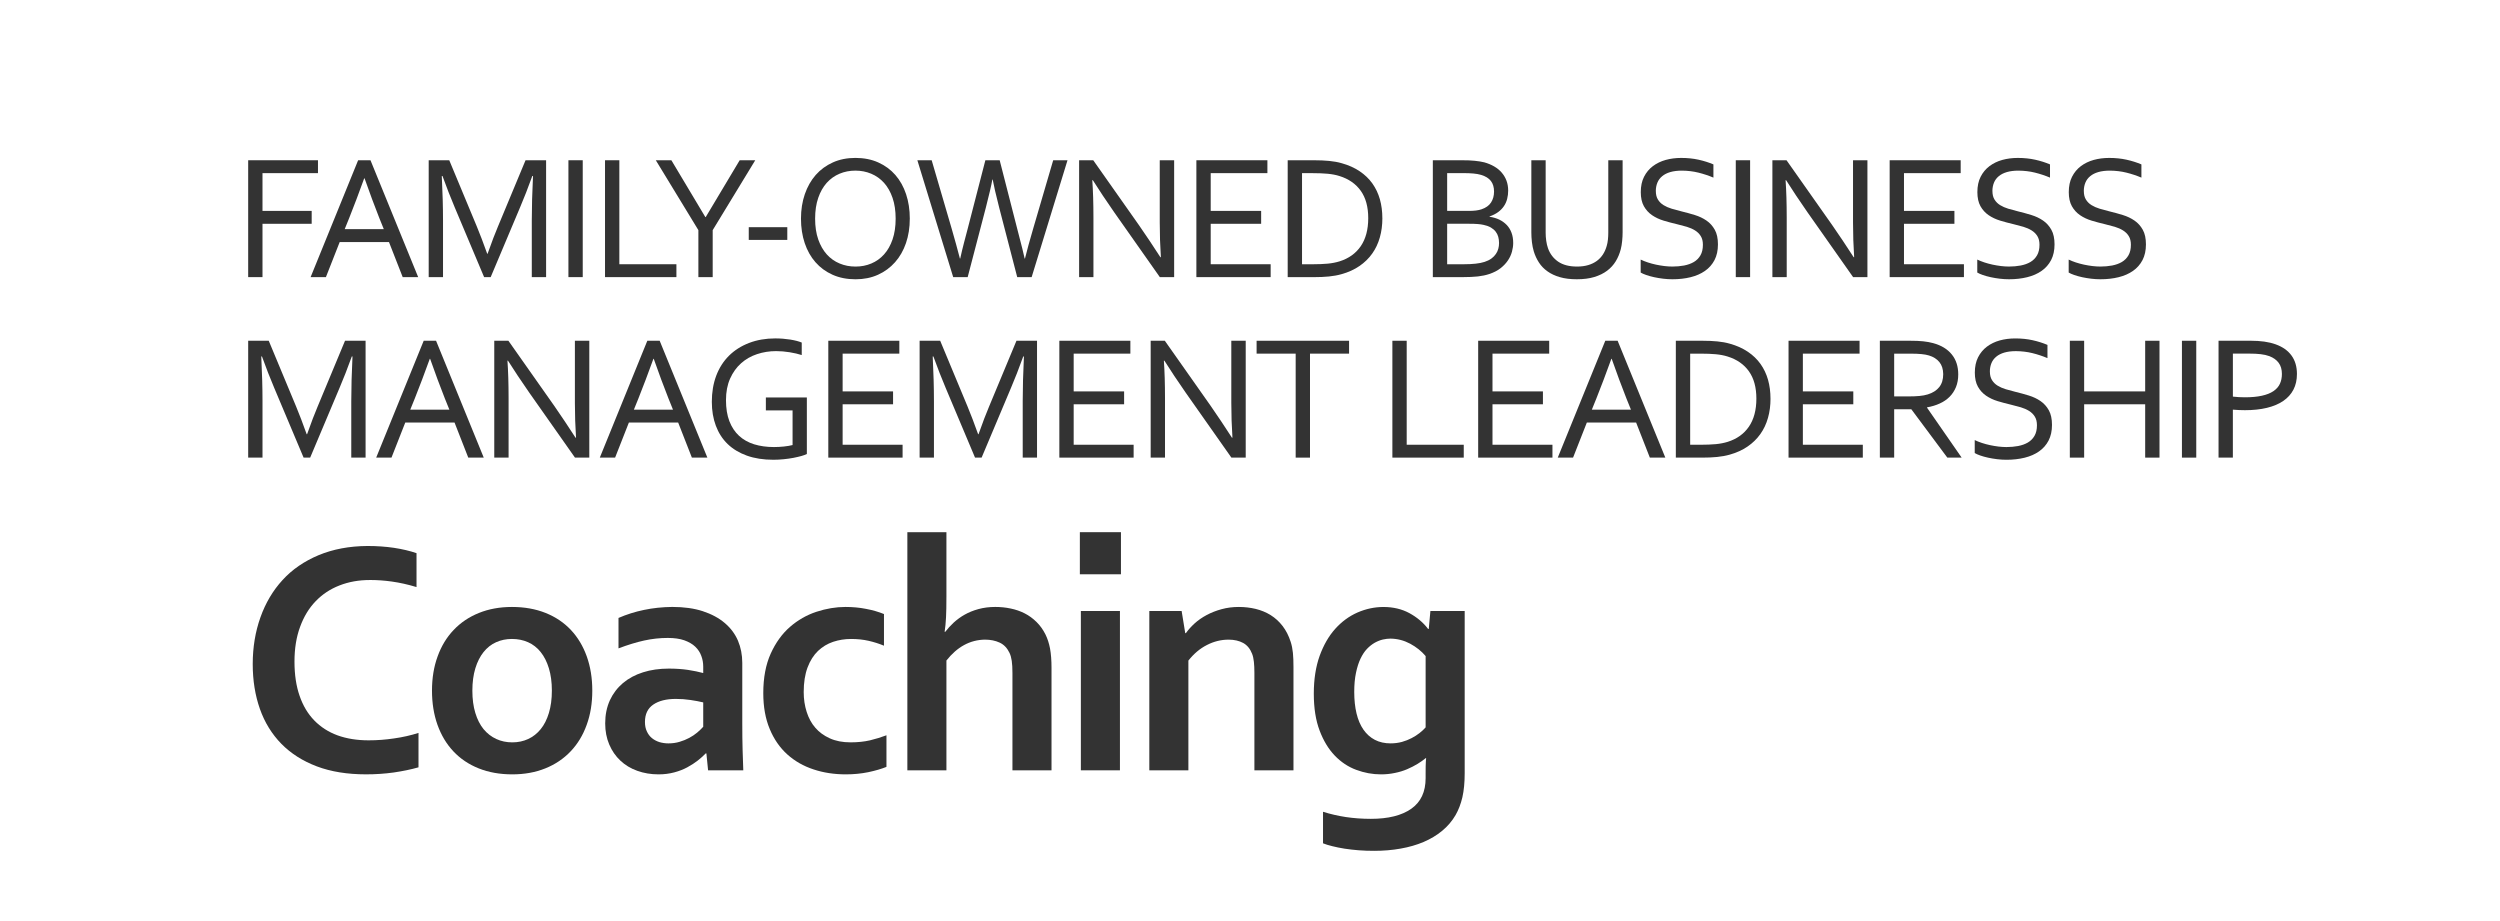 <?xml version="1.0" encoding="UTF-8"?>
<!DOCTYPE svg PUBLIC "-//W3C//DTD SVG 1.1//EN" "http://www.w3.org/Graphics/SVG/1.1/DTD/svg11.dtd">
<!-- Creator: CorelDRAW 2018 (64-Bit) -->
<svg xmlns="http://www.w3.org/2000/svg" xml:space="preserve" width="2.054in" height="0.757in" version="1.1" style="shape-rendering:geometricPrecision; text-rendering:geometricPrecision; image-rendering:optimizeQuality; fill-rule:evenodd; clip-rule:evenodd"
viewBox="0 0 2113.4 778.34"
 xmlns:xlink="http://www.w3.org/1999/xlink">
 <defs>
  <style type="text/css">
   <![CDATA[
    .fil0 {fill:none}
    .fil1 {fill:#333333;fill-rule:nonzero}
   ]]>
  </style>
 </defs>
 <g id="Layer_x0020_1">
  <polygon class="fil0" points="-0,0 2113.4,0 2113.4,778.34 -0,778.34 "/>
  <path class="fil1" d="M312.62 490.05c-9.26,0 -17.84,1.52 -25.67,4.6 -7.83,3.04 -14.52,7.5 -20.12,13.33 -5.65,5.84 -10.01,13.05 -13.14,21.64 -3.18,8.59 -4.75,18.41 -4.75,29.42 0,10.96 1.43,20.6 4.32,28.9 2.85,8.3 6.98,15.23 12.39,20.78 5.36,5.55 11.91,9.78 19.65,12.63 7.73,2.8 16.51,4.22 26.34,4.22 7.07,0 14.24,-0.52 21.54,-1.62 7.36,-1.04 14.19,-2.61 20.6,-4.65l0 29.09c-6.5,1.85 -13.48,3.27 -20.98,4.37 -7.54,1.05 -15.33,1.57 -23.4,1.57 -15.75,0 -29.61,-2.23 -41.57,-6.74 -11.91,-4.51 -21.93,-10.87 -29.99,-19.08 -8.02,-8.21 -14.1,-18.03 -18.13,-29.47 -4.03,-11.43 -6.07,-24.1 -6.07,-37.92 0,-14.19 2.18,-27.33 6.5,-39.48 4.32,-12.15 10.54,-22.69 18.7,-31.56 8.11,-8.92 18.27,-15.89 30.46,-21.02 12.2,-5.08 26.01,-7.69 41.38,-7.78 7.88,0 15.33,0.52 22.4,1.56 7.02,1.09 13.38,2.56 19.03,4.51l0 28.66c-7.4,-2.23 -14.33,-3.75 -20.74,-4.65 -6.36,-0.9 -12.63,-1.33 -18.75,-1.33z"/>
  <path id="1" class="fil1" d="M466.53 583.58c0,-7.12 -0.85,-13.43 -2.52,-18.89 -1.66,-5.46 -3.94,-10.01 -6.93,-13.72 -2.94,-3.7 -6.5,-6.5 -10.68,-8.35 -4.18,-1.85 -8.73,-2.75 -13.62,-2.75 -4.79,0 -9.26,0.9 -13.38,2.75 -4.13,1.85 -7.69,4.65 -10.63,8.35 -2.94,3.7 -5.27,8.26 -6.93,13.72 -1.66,5.46 -2.52,11.77 -2.52,18.89 0,7.12 0.85,13.43 2.52,18.89 1.66,5.46 3.99,10.01 6.97,13.67 3.04,3.65 6.6,6.41 10.73,8.3 4.08,1.9 8.64,2.85 13.52,2.85 4.89,0 9.4,-0.95 13.48,-2.85 4.08,-1.9 7.59,-4.65 10.54,-8.3 2.99,-3.65 5.27,-8.21 6.93,-13.67 1.66,-5.46 2.52,-11.77 2.52,-18.89zm34.17 0c0,10.58 -1.56,20.22 -4.74,28.9 -3.13,8.73 -7.64,16.18 -13.57,22.4 -5.89,6.22 -13,11.01 -21.35,14.38 -8.35,3.37 -17.65,5.08 -27.95,5.08 -10.58,0 -20.07,-1.71 -28.47,-5.08 -8.4,-3.37 -15.52,-8.16 -21.36,-14.38 -5.84,-6.22 -10.3,-13.67 -13.43,-22.4 -3.09,-8.68 -4.65,-18.32 -4.65,-28.9 0,-10.58 1.56,-20.22 4.74,-28.9 3.13,-8.73 7.64,-16.18 13.57,-22.4 5.89,-6.22 13,-11.01 21.35,-14.38 8.35,-3.37 17.65,-5.08 27.95,-5.08 10.58,0 20.07,1.71 28.47,5.08 8.4,3.37 15.52,8.16 21.36,14.38 5.84,6.22 10.3,13.67 13.43,22.4 3.09,8.68 4.65,18.32 4.65,28.9z"/>
  <path id="2" class="fil1" d="M597.18 636.59l-0.57 0c-1.85,1.94 -4.03,3.94 -6.64,5.98 -2.61,2.04 -5.6,3.99 -8.92,5.79 -3.32,1.81 -7.02,3.23 -11.11,4.32 -4.08,1.09 -8.49,1.66 -13.24,1.66 -6.41,0 -12.39,-1 -17.94,-2.99 -5.6,-1.99 -10.35,-4.88 -14.33,-8.64 -3.99,-3.75 -7.12,-8.25 -9.4,-13.62 -2.28,-5.32 -3.42,-11.3 -3.42,-17.85 0,-7.26 1.33,-13.72 3.94,-19.5 2.66,-5.74 6.36,-10.58 11.06,-14.57 4.74,-3.99 10.39,-7.02 16.99,-9.11 6.55,-2.09 13.86,-3.13 21.83,-3.13 5.84,0 11.2,0.38 16.14,1.09 4.89,0.76 9.21,1.66 12.91,2.66l0 -5.41c0,-3.14 -0.52,-6.17 -1.62,-9.07 -1.05,-2.94 -2.75,-5.5 -5.12,-7.79 -2.37,-2.28 -5.46,-4.03 -9.26,-5.41 -3.8,-1.33 -8.45,-1.99 -13.91,-1.99 -6.64,0 -13.33,0.71 -20.03,2.18 -6.64,1.47 -13.9,3.7 -21.69,6.64l0 -25.72c6.79,-2.94 13.95,-5.22 21.54,-6.79 7.64,-1.61 15.57,-2.42 23.92,-2.52 9.82,0 18.46,1.19 25.82,3.61 7.36,2.42 13.57,5.74 18.51,9.96 4.98,4.22 8.73,9.21 11.2,14.95 2.42,5.74 3.65,12.01 3.65,18.75l0 50.78c0,8.92 0.09,16.56 0.28,22.97 0.19,6.36 0.38,12.05 0.57,17.09l-29.76 0 -1.43 -14.33zm-2.7 -43.09c-3.14,-0.76 -6.74,-1.43 -10.82,-2.04 -4.08,-0.62 -8.21,-0.9 -12.34,-0.9 -8.07,0 -14.43,1.62 -19.08,4.8 -4.7,3.22 -7.02,8.11 -7.02,14.71 0,3.03 0.52,5.69 1.62,7.97 1.04,2.28 2.47,4.18 4.27,5.65 1.8,1.47 3.94,2.61 6.31,3.37 2.42,0.71 4.99,1.09 7.64,1.09 3.32,0 6.5,-0.43 9.44,-1.33 2.94,-0.85 5.7,-1.99 8.16,-3.32 2.52,-1.33 4.75,-2.85 6.74,-4.51 1.99,-1.71 3.7,-3.32 5.08,-4.89l0 -20.59z"/>
  <path id="3" class="fil1" d="M749.37 647.98c-4.18,1.75 -9.3,3.22 -15.33,4.51 -6.03,1.23 -12.34,1.85 -19.03,1.85 -9.73,0 -18.84,-1.38 -27.24,-4.18 -8.45,-2.75 -15.85,-6.98 -22.16,-12.63 -6.31,-5.7 -11.3,-12.81 -14.9,-21.5 -3.65,-8.68 -5.46,-18.79 -5.46,-30.37 0,-12.95 2.09,-24.1 6.26,-33.36 4.18,-9.25 9.63,-16.8 16.28,-22.59 6.64,-5.79 14.09,-10.06 22.4,-12.81 8.3,-2.71 16.47,-4.08 24.53,-4.08 6.03,0 11.82,0.52 17.37,1.62 5.6,1.05 10.63,2.52 15.19,4.37l0 26.76c-4.08,-1.71 -8.45,-3.08 -13,-4.13 -4.61,-1.05 -9.54,-1.56 -14.81,-1.56 -5.31,0 -10.35,0.81 -15.19,2.42 -4.79,1.61 -9.07,4.18 -12.76,7.69 -3.7,3.56 -6.65,8.16 -8.83,13.95 -2.18,5.79 -3.27,12.76 -3.27,20.88 0,5.93 0.85,11.53 2.52,16.75 1.66,5.22 4.08,9.68 7.31,13.38 3.18,3.7 7.26,6.69 12.2,8.92 4.98,2.28 10.82,3.41 17.61,3.41 6.03,0 11.48,-0.57 16.42,-1.71 4.88,-1.19 9.54,-2.61 13.9,-4.27l0 26.67z"/>
  <path id="4" class="fil1" d="M800.06 504.47c0,6.98 -0.09,12.67 -0.33,17.18 -0.23,4.51 -0.62,8.54 -1.18,12.15l0.57 0c1.95,-2.56 4.32,-5.17 7.12,-7.79 2.85,-2.56 5.93,-4.84 9.35,-6.74 3.37,-1.9 7.21,-3.46 11.53,-4.65 4.32,-1.19 9.06,-1.81 14.23,-1.81 4.46,0 8.78,0.43 13.01,1.33 4.22,0.85 8.16,2.23 11.82,4.08 3.65,1.85 6.97,4.27 10.01,7.26 2.99,2.94 5.55,6.45 7.59,10.54 1.76,3.56 3.04,7.54 3.89,11.96 0.81,4.46 1.24,9.87 1.24,16.28l0 86.65 -33.03 0 0 -82.24c0,-4.18 -0.19,-7.59 -0.57,-10.2 -0.38,-2.66 -1,-4.93 -1.94,-6.88 -1.95,-4.08 -4.7,-6.97 -8.31,-8.64 -3.6,-1.66 -7.73,-2.52 -12.39,-2.52 -6.36,0.1 -12.24,1.61 -17.7,4.61 -5.41,2.94 -10.35,7.31 -14.9,13.05l0 92.82 -33.03 0 0 -201.31 33.03 0 0 54.86z"/>
  <path id="5" class="fil1" d="M913.72 516.24l33.03 0 0 134.68 -33.03 0 0 -134.68zm-0.85 -66.63l34.74 0 0 35.59 -34.74 0 0 -35.59z"/>
  <path id="6" class="fil1" d="M1001.95 534.94l0.57 0c1.95,-2.8 4.42,-5.5 7.36,-8.21 2.99,-2.71 6.36,-5.03 10.16,-7.07 3.8,-2.04 8.02,-3.7 12.57,-4.94 4.61,-1.28 9.49,-1.9 14.67,-1.9 4.93,0 9.68,0.57 14.28,1.66 4.56,1.14 8.78,2.85 12.58,5.22 3.8,2.37 7.17,5.41 10.06,9.16 2.94,3.8 5.22,8.26 6.88,13.43 0.95,2.9 1.56,6.03 1.9,9.4 0.33,3.37 0.47,7.31 0.47,11.77l0 87.46 -33.03 0 0 -82.38c0,-3.6 -0.14,-6.69 -0.43,-9.3 -0.29,-2.61 -0.76,-4.89 -1.52,-6.83 -1.66,-4.27 -4.18,-7.31 -7.55,-9.16 -3.42,-1.85 -7.5,-2.8 -12.29,-2.8 -6.4,0 -12.53,1.52 -18.41,4.56 -5.89,2.99 -11.06,7.4 -15.61,13.14l0 92.78 -33.03 0 0 -134.68 27.33 0 3.04 18.7z"/>
  <path id="7" class="fil1" d="M1205.16 654.34c0,-1.85 0,-4.13 0.05,-6.88 0.04,-2.75 0.19,-5.03 0.38,-6.88l-0.28 0c-2.04,1.66 -4.37,3.32 -7.02,4.93 -2.66,1.62 -5.55,3.09 -8.73,4.46 -3.13,1.33 -6.59,2.42 -10.44,3.18 -3.8,0.81 -7.69,1.19 -11.67,1.19 -7.17,0 -14.14,-1.28 -20.98,-3.84 -6.78,-2.52 -12.86,-6.55 -18.13,-12.05 -5.32,-5.55 -9.59,-12.63 -12.82,-21.21 -3.27,-8.64 -4.88,-18.98 -4.88,-31.13 0,-12.15 1.66,-22.78 4.93,-31.94 3.32,-9.11 7.69,-16.75 13.14,-22.82 5.5,-6.12 11.77,-10.73 18.89,-13.86 7.12,-3.09 14.43,-4.65 21.93,-4.65 8.26,0 15.61,1.76 21.97,5.22 6.4,3.51 11.67,7.93 15.75,13.33l0.57 0 1.38 -15.14 28.99 0 0 137.15c0,7.88 -0.66,14.62 -1.94,20.26 -1.33,5.65 -3.23,10.68 -5.74,15.04 -2.94,5.08 -6.74,9.54 -11.34,13.33 -4.6,3.8 -9.82,6.93 -15.71,9.45 -5.93,2.52 -12.39,4.36 -19.41,5.6 -7.07,1.28 -14.52,1.9 -22.4,1.9 -4.46,0 -8.83,-0.14 -13.05,-0.47 -4.27,-0.33 -8.3,-0.81 -12.05,-1.38 -3.75,-0.62 -7.17,-1.28 -10.3,-2.09 -3.08,-0.76 -5.7,-1.56 -7.83,-2.42l0 -26.67c6.12,1.95 12.53,3.42 19.27,4.46 6.69,1 13.76,1.52 21.16,1.52 14.76,0 26.15,-2.85 34.21,-8.54 8.07,-5.7 12.1,-14.29 12.1,-25.86l0 -3.18zm-29.47 -26.2c3.32,0 6.46,-0.43 9.45,-1.23 2.99,-0.85 5.7,-1.9 8.21,-3.23 2.51,-1.28 4.74,-2.75 6.74,-4.32 1.99,-1.57 3.7,-3.13 5.08,-4.75l0 -60.27c-3.51,-4.18 -7.88,-7.64 -13.05,-10.44 -5.22,-2.8 -10.73,-4.22 -16.56,-4.32 -2.04,0 -4.22,0.24 -6.5,0.76 -2.23,0.52 -4.56,1.42 -6.88,2.71 -2.32,1.33 -4.51,3.03 -6.59,5.22 -2.09,2.18 -3.89,4.94 -5.5,8.31 -1.57,3.32 -2.85,7.31 -3.8,11.96 -1,4.65 -1.47,10.01 -1.47,16.18 0,6.74 0.66,12.81 1.94,18.13 1.28,5.36 3.23,9.92 5.84,13.67 2.61,3.75 5.84,6.64 9.68,8.64 3.84,1.99 8.3,2.99 13.43,2.99z"/>
  <polygon class="fil1" points="221.9,233.99 209.8,233.99 209.8,135.19 268.8,135.19 268.8,146.09 221.9,146.09 221.9,178.01 263.48,178.01 263.48,188.91 221.9,188.91 "/>
  <path id="1" class="fil1" d="M262.58 233.99l40.17 -98.8 10.44 0 40.32 98.8 -13.09 0 -11.6 -29.65 -41.66 0 -11.65 29.65 -12.93 0zm45.31 -83.52c-4.44,12.31 -8.68,23.5 -12.69,33.56l-3.81 9.41 33.06 0 -3.81 -9.43c-4.06,-10.24 -8.19,-21.41 -12.46,-33.54l-0.3 0z"/>
  <path id="2" class="fil1" d="M414.8 233.99l-5.55 0 -24.86 -59.01c-3.43,-8.12 -6.89,-16.94 -10.34,-26.5l-0.58 0c0.68,13.74 1.04,26.33 1.04,37.73l0 47.78 -12.11 0 0 -98.8 17.38 0 23.27 55.91c2.64,6.38 5.6,14.1 8.8,23.1l0.35 0c3.55,-9.98 6.48,-17.7 8.8,-23.1l23.27 -55.91 17.38 0 0 98.8 -12.1 0 0 -47.78c0,-11.17 0.35,-23.76 1.03,-37.73l-0.58 0c-3.66,10.09 -7.09,18.94 -10.34,26.5l-24.86 59.01z"/>
  <polygon id="3" class="fil1" points="480.52,233.99 480.52,135.19 492.62,135.19 492.62,233.99 "/>
  <polygon id="4" class="fil1" points="523.57,135.19 523.57,223.1 571.81,223.1 571.81,233.99 511.46,233.99 511.46,135.19 "/>
  <polygon id="5" class="fil1" points="602.48,194.28 602.48,233.99 590.38,233.99 590.38,194.28 554.39,135.19 567.55,135.19 596.25,183.21 596.6,183.21 625.3,135.19 638.46,135.19 "/>
  <polygon id="6" class="fil1" points="632.97,191.78 665.55,191.78 665.55,202.53 632.97,202.53 "/>
  <path id="7" class="fil1" d="M757.15 184.59c0,-6.66 -0.88,-12.51 -2.62,-17.58 -1.74,-5.07 -4.14,-9.3 -7.19,-12.71 -3.08,-3.4 -6.68,-5.97 -10.84,-7.72 -4.14,-1.74 -8.6,-2.62 -13.39,-2.62 -4.76,0 -9.26,0.88 -13.39,2.62 -4.16,1.74 -7.76,4.31 -10.84,7.72 -3.05,3.41 -5.44,7.64 -7.19,12.71 -1.74,5.07 -2.62,10.92 -2.62,17.58 0,6.66 0.88,12.48 2.64,17.55 1.77,5.04 4.19,9.26 7.24,12.66 3.08,3.41 6.68,5.95 10.84,7.67 4.14,1.74 8.62,2.6 13.46,2.6 4.77,0 9.23,-0.85 13.32,-2.6 4.11,-1.71 7.69,-4.26 10.77,-7.67 3.05,-3.4 5.45,-7.61 7.19,-12.66 1.74,-5.07 2.62,-10.89 2.62,-17.55zm11.95 0c0,7.49 -1.08,14.35 -3.22,20.63 -2.15,6.25 -5.22,11.65 -9.23,16.16 -4.01,4.54 -8.83,8.07 -14.45,10.62 -5.65,2.55 -11.95,3.81 -18.94,3.81 -7.23,0 -13.69,-1.26 -19.41,-3.81 -5.7,-2.55 -10.54,-6.08 -14.5,-10.62 -3.96,-4.51 -6.98,-9.91 -9.08,-16.16 -2.09,-6.28 -3.15,-13.14 -3.15,-20.63 0,-7.54 1.09,-14.45 3.25,-20.73 2.17,-6.28 5.25,-11.7 9.23,-16.24 3.99,-4.52 8.8,-8.04 14.48,-10.59 5.65,-2.55 12,-3.81 19.04,-3.81 7.19,0 13.62,1.26 19.29,3.81 5.7,2.55 10.52,6.08 14.47,10.59 3.96,4.54 6.99,9.96 9.08,16.24 2.09,6.28 3.15,13.19 3.15,20.73z"/>
  <path id="8" class="fil1" d="M838.9 151.51c-0.78,4.54 -2.62,12.46 -5.52,23.78l-15.34 58.7 -12.25 0 -30.29 -98.8 12.1 0 16.95 57.98c2.7,9.3 4.99,17.68 6.91,25.09l0.28 0c0.98,-4.56 2.07,-9.02 3.2,-13.36 1.16,-4.34 2.17,-8.2 3.05,-11.58l15 -58.12 12.1 0 14.88 58.12c3.66,13.97 5.73,22.29 6.21,24.94l0.3 0c1.69,-6.88 3.98,-15.25 6.88,-25.09l16.97 -57.98 12.1 0 -30.31 98.8 -12.2 0 -15.23 -58.7c-2.8,-10.92 -4.61,-18.86 -5.5,-23.78l-0.3 0z"/>
  <path id="9" class="fil1" d="M962.97 190.27c6.05,8.72 12.03,17.68 17.96,26.88l0.43 0c-0.63,-9.58 -0.96,-19.39 -0.96,-29.37l0 -52.58 12.18 0 0 98.8 -12.1 0 -38.74 -55.07c-6.68,-9.61 -12.66,-18.56 -17.9,-26.88l-0.45 0c0.63,9 0.96,19.52 0.96,31.52l0 50.43 -12.11 0 0 -98.8 11.95 0 38.78 55.07z"/>
  <polygon id="10" class="fil1" points="1023.48,223.1 1074.16,223.1 1074.16,233.99 1011.37,233.99 1011.37,135.19 1071.41,135.19 1071.41,146.09 1023.48,146.09 1023.48,178.01 1066.12,178.01 1066.12,188.91 1023.48,188.91 "/>
  <path id="11" class="fil1" d="M1168.6 184.14c0,5.78 -0.7,11.2 -2.14,16.27 -1.41,5.07 -3.58,9.63 -6.46,13.69 -2.88,4.06 -6.48,7.57 -10.79,10.52 -4.29,2.95 -9.33,5.25 -15.08,6.86 -3.31,0.94 -6.89,1.59 -10.72,1.97 -3.83,0.38 -8,0.55 -12.48,0.55l-22.37 0 0 -98.8 22.59 0c4.49,0 8.65,0.18 12.48,0.55 3.83,0.38 7.41,1.01 10.69,1.97 5.77,1.61 10.79,3.88 15.1,6.78 4.31,2.9 7.89,6.33 10.71,10.29 2.83,3.98 4.95,8.42 6.36,13.36 1.39,4.97 2.09,10.29 2.09,15.99zm-11.95 0c0,-9.48 -2.09,-17.17 -6.28,-23.07 -4.18,-5.9 -10.19,-10.09 -18,-12.53 -3,-0.96 -6.33,-1.59 -10.01,-1.94 -3.71,-0.33 -7.87,-0.5 -12.48,-0.5l-9.2 0 0 77.01 9.2 0c4.61,0 8.77,-0.18 12.48,-0.51 3.68,-0.35 7.01,-1.01 10.01,-1.94 7.82,-2.45 13.82,-6.76 18,-12.89 4.18,-6.15 6.28,-14.02 6.28,-23.63z"/>
  <path id="12" class="fil1" d="M1259.23 182.98c3.05,0.43 5.8,1.26 8.25,2.42 2.42,1.19 4.51,2.7 6.28,4.54 1.74,1.84 3.1,4.03 4.03,6.56 0.94,2.54 1.41,5.42 1.41,8.67 0,2.3 -0.35,4.71 -1.03,7.26 -0.68,2.52 -1.79,4.99 -3.38,7.36 -1.59,2.39 -3.65,4.59 -6.2,6.61 -2.57,2.02 -5.75,3.66 -9.53,4.94 -2.93,0.98 -6.18,1.66 -9.73,2.07 -3.56,0.38 -7.82,0.58 -12.79,0.58l-25.27 0 0 -98.8 24.36 0c2.24,0 4.29,0.03 6.1,0.1 1.81,0.08 3.5,0.2 5.04,0.36 1.51,0.13 2.95,0.32 4.26,0.55 1.31,0.2 2.55,0.48 3.73,0.75 3.05,0.86 5.82,1.99 8.35,3.46 2.5,1.44 4.64,3.18 6.38,5.22 1.74,2.02 3.1,4.31 4.06,6.86 0.94,2.57 1.41,5.37 1.41,8.37 0,2.42 -0.28,4.74 -0.86,6.96 -0.55,2.22 -1.46,4.26 -2.72,6.13 -1.26,1.87 -2.88,3.56 -4.87,5.02 -2.02,1.49 -4.44,2.72 -7.29,3.71l0 0.3zm-17.58 -4.97c2.35,0 4.39,-0.1 6.1,-0.33 1.71,-0.23 3.28,-0.55 4.64,-1.01 3.68,-1.24 6.38,-3.15 8.07,-5.75 1.69,-2.62 2.55,-5.7 2.55,-9.26 0,-3.63 -0.88,-6.61 -2.65,-8.93 -1.76,-2.32 -4.54,-4.03 -8.32,-5.17 -1.87,-0.55 -4.03,-0.93 -6.48,-1.16 -2.47,-0.23 -5.37,-0.33 -8.7,-0.33l-13.49 0 0 31.92 18.28 0zm-18.28 10.9l0 34.19 14.52 0c3.46,0 6.63,-0.15 9.58,-0.48 2.95,-0.33 5.47,-0.83 7.54,-1.51 2.24,-0.73 4.16,-1.66 5.75,-2.82 1.56,-1.16 2.82,-2.42 3.78,-3.84 0.96,-1.39 1.66,-2.87 2.07,-4.44 0.43,-1.56 0.63,-3.16 0.63,-4.79 0,-1.87 -0.23,-3.61 -0.66,-5.25 -0.45,-1.64 -1.19,-3.13 -2.2,-4.42 -1.01,-1.31 -2.32,-2.45 -3.96,-3.43 -1.66,-0.98 -3.71,-1.74 -6.18,-2.27 -1.46,-0.35 -3.15,-0.58 -5.04,-0.73 -1.89,-0.15 -4.24,-0.23 -7.04,-0.23l-18.81 0z"/>
  <path id="13" class="fil1" d="M1333.1 225.07c3.58,0 6.78,-0.43 9.56,-1.26 2.77,-0.83 5.2,-2.02 7.26,-3.53 2.07,-1.54 3.78,-3.35 5.17,-5.5 1.36,-2.14 2.42,-4.51 3.15,-7.14 0.51,-1.61 0.83,-3.43 1.04,-5.42 0.2,-1.99 0.3,-3.91 0.3,-5.78l0 -61.25 12.11 0 0 60.98c0,2.32 -0.13,4.71 -0.38,7.23 -0.23,2.5 -0.63,4.84 -1.18,7.01 -0.94,3.63 -2.32,7.01 -4.21,10.11 -1.87,3.1 -4.31,5.77 -7.31,8.04 -3,2.27 -6.61,4.03 -10.82,5.32 -4.21,1.29 -9.15,1.92 -14.83,1.92 -5.42,0 -10.16,-0.58 -14.27,-1.77 -4.09,-1.18 -7.59,-2.82 -10.52,-4.92 -2.93,-2.09 -5.35,-4.56 -7.21,-7.46 -1.87,-2.88 -3.33,-6 -4.36,-9.41 -0.73,-2.45 -1.26,-5.1 -1.59,-7.89 -0.33,-2.8 -0.48,-5.55 -0.48,-8.19l0 -60.98 12.1 0 0 61.25c0,2.2 0.15,4.49 0.48,6.81 0.33,2.35 0.83,4.46 1.51,6.38 1.71,4.79 4.59,8.55 8.6,11.3 4.01,2.75 9.3,4.14 15.89,4.14z"/>
  <path id="14" class="fil1" d="M1399.78 161.24c0,2.9 0.58,5.3 1.77,7.19 1.18,1.92 2.75,3.48 4.74,4.71 1.99,1.21 4.29,2.24 6.91,3.03 2.62,0.78 5.37,1.51 8.19,2.22 3.83,0.93 7.59,1.96 11.3,3.1 3.71,1.13 6.99,2.7 9.89,4.69 2.9,1.99 5.24,4.59 7.03,7.79 1.79,3.2 2.67,7.32 2.67,12.36 0,5.12 -0.96,9.53 -2.9,13.26 -1.94,3.71 -4.64,6.76 -8.07,9.15 -3.43,2.4 -7.46,4.16 -12.15,5.32 -4.69,1.16 -9.81,1.74 -15.36,1.74 -2.57,0 -5.19,-0.15 -7.87,-0.48 -2.7,-0.33 -5.25,-0.76 -7.69,-1.29 -2.45,-0.53 -4.64,-1.16 -6.61,-1.84 -1.97,-0.68 -3.53,-1.39 -4.67,-2.07l0 -10.97c1.77,0.88 3.76,1.66 5.98,2.4 2.22,0.73 4.51,1.36 6.88,1.87 2.37,0.5 4.74,0.91 7.16,1.21 2.42,0.28 4.69,0.43 6.81,0.43 3.43,0 6.73,-0.3 9.86,-0.88 3.13,-0.6 5.88,-1.59 8.22,-2.95 2.37,-1.39 4.24,-3.28 5.62,-5.65 1.39,-2.39 2.07,-5.37 2.07,-8.98 0,-2.95 -0.61,-5.4 -1.82,-7.31 -1.18,-1.92 -2.8,-3.51 -4.82,-4.77 -2.02,-1.26 -4.33,-2.27 -6.96,-3.07 -2.64,-0.78 -5.4,-1.51 -8.3,-2.2 -3.86,-0.91 -7.59,-1.89 -11.25,-3 -3.68,-1.11 -6.93,-2.65 -9.81,-4.61 -2.88,-1.97 -5.2,-4.52 -6.93,-7.61 -1.74,-3.1 -2.62,-7.09 -2.62,-11.9 0,-5.02 0.91,-9.35 2.75,-12.96 1.84,-3.63 4.34,-6.63 7.47,-9 3.15,-2.35 6.76,-4.11 10.84,-5.25 4.08,-1.13 8.45,-1.69 13.09,-1.69 5.27,0 10.16,0.5 14.72,1.51 4.56,1.01 8.72,2.35 12.53,3.96l0 11.17c-4.08,-1.72 -8.32,-3.13 -12.68,-4.21 -4.36,-1.09 -9.03,-1.64 -13.99,-1.69 -3.73,0 -6.99,0.41 -9.76,1.21 -2.75,0.81 -5.04,1.96 -6.86,3.48 -1.81,1.49 -3.18,3.3 -4.06,5.45 -0.88,2.14 -1.34,4.51 -1.34,7.13z"/>
  <polygon id="15" class="fil1" points="1467.36,233.99 1467.36,135.19 1479.47,135.19 1479.47,233.99 "/>
  <path id="16" class="fil1" d="M1549.04 190.27c6.05,8.72 12.03,17.68 17.96,26.88l0.43 0c-0.63,-9.58 -0.96,-19.39 -0.96,-29.37l0 -52.58 12.18 0 0 98.8 -12.1 0 -38.74 -55.07c-6.68,-9.61 -12.66,-18.56 -17.9,-26.88l-0.45 0c0.63,9 0.96,19.52 0.96,31.52l0 50.43 -12.11 0 0 -98.8 11.95 0 38.78 55.07z"/>
  <polygon id="17" class="fil1" points="1609.55,223.1 1660.23,223.1 1660.23,233.99 1597.44,233.99 1597.44,135.19 1657.48,135.19 1657.48,146.09 1609.55,146.09 1609.55,178.01 1652.19,178.01 1652.19,188.91 1609.55,188.91 "/>
  <path id="18" class="fil1" d="M1684.32 161.24c0,2.9 0.58,5.3 1.77,7.19 1.18,1.92 2.75,3.48 4.74,4.71 1.99,1.21 4.29,2.24 6.91,3.03 2.62,0.78 5.37,1.51 8.19,2.22 3.83,0.93 7.59,1.96 11.3,3.1 3.71,1.13 6.99,2.7 9.89,4.69 2.9,1.99 5.24,4.59 7.03,7.79 1.79,3.2 2.67,7.32 2.67,12.36 0,5.12 -0.96,9.53 -2.9,13.26 -1.94,3.71 -4.64,6.76 -8.07,9.15 -3.43,2.4 -7.46,4.16 -12.15,5.32 -4.69,1.16 -9.81,1.74 -15.36,1.74 -2.57,0 -5.19,-0.15 -7.87,-0.48 -2.7,-0.33 -5.25,-0.76 -7.69,-1.29 -2.45,-0.53 -4.64,-1.16 -6.61,-1.84 -1.97,-0.68 -3.53,-1.39 -4.67,-2.07l0 -10.97c1.77,0.88 3.76,1.66 5.98,2.4 2.22,0.73 4.51,1.36 6.88,1.87 2.37,0.5 4.74,0.91 7.16,1.21 2.42,0.28 4.69,0.43 6.81,0.43 3.43,0 6.73,-0.3 9.86,-0.88 3.13,-0.6 5.88,-1.59 8.22,-2.95 2.37,-1.39 4.24,-3.28 5.62,-5.65 1.39,-2.39 2.07,-5.37 2.07,-8.98 0,-2.95 -0.61,-5.4 -1.82,-7.31 -1.18,-1.92 -2.8,-3.51 -4.82,-4.77 -2.02,-1.26 -4.33,-2.27 -6.96,-3.07 -2.64,-0.78 -5.4,-1.51 -8.3,-2.2 -3.86,-0.91 -7.59,-1.89 -11.25,-3 -3.68,-1.11 -6.93,-2.65 -9.81,-4.61 -2.88,-1.97 -5.2,-4.52 -6.93,-7.61 -1.74,-3.1 -2.62,-7.09 -2.62,-11.9 0,-5.02 0.91,-9.35 2.75,-12.96 1.84,-3.63 4.34,-6.63 7.47,-9 3.15,-2.35 6.76,-4.11 10.84,-5.25 4.08,-1.13 8.45,-1.69 13.09,-1.69 5.27,0 10.16,0.5 14.72,1.51 4.56,1.01 8.72,2.35 12.53,3.96l0 11.17c-4.08,-1.72 -8.32,-3.13 -12.68,-4.21 -4.36,-1.09 -9.03,-1.64 -13.99,-1.69 -3.73,0 -6.99,0.41 -9.76,1.21 -2.75,0.81 -5.04,1.96 -6.86,3.48 -1.81,1.49 -3.18,3.3 -4.06,5.45 -0.88,2.14 -1.34,4.51 -1.34,7.13z"/>
  <path id="19" class="fil1" d="M1761.59 161.24c0,2.9 0.58,5.3 1.77,7.19 1.18,1.92 2.75,3.48 4.74,4.71 1.99,1.21 4.29,2.24 6.91,3.03 2.62,0.78 5.37,1.51 8.19,2.22 3.83,0.93 7.59,1.96 11.3,3.1 3.71,1.13 6.99,2.7 9.89,4.69 2.9,1.99 5.24,4.59 7.03,7.79 1.79,3.2 2.67,7.32 2.67,12.36 0,5.12 -0.96,9.53 -2.9,13.26 -1.94,3.71 -4.64,6.76 -8.07,9.15 -3.43,2.4 -7.46,4.16 -12.15,5.32 -4.69,1.16 -9.81,1.74 -15.36,1.74 -2.57,0 -5.19,-0.15 -7.87,-0.48 -2.7,-0.33 -5.25,-0.76 -7.69,-1.29 -2.45,-0.53 -4.64,-1.16 -6.61,-1.84 -1.97,-0.68 -3.53,-1.39 -4.67,-2.07l0 -10.97c1.77,0.88 3.76,1.66 5.98,2.4 2.22,0.73 4.51,1.36 6.88,1.87 2.37,0.5 4.74,0.91 7.16,1.21 2.42,0.28 4.69,0.43 6.81,0.43 3.43,0 6.73,-0.3 9.86,-0.88 3.13,-0.6 5.88,-1.59 8.22,-2.95 2.37,-1.39 4.24,-3.28 5.62,-5.65 1.39,-2.39 2.07,-5.37 2.07,-8.98 0,-2.95 -0.61,-5.4 -1.82,-7.31 -1.18,-1.92 -2.8,-3.51 -4.82,-4.77 -2.02,-1.26 -4.33,-2.27 -6.96,-3.07 -2.64,-0.78 -5.4,-1.51 -8.3,-2.2 -3.86,-0.91 -7.59,-1.89 -11.25,-3 -3.68,-1.11 -6.93,-2.65 -9.81,-4.61 -2.88,-1.97 -5.2,-4.52 -6.93,-7.61 -1.74,-3.1 -2.62,-7.09 -2.62,-11.9 0,-5.02 0.91,-9.35 2.75,-12.96 1.84,-3.63 4.34,-6.63 7.47,-9 3.15,-2.35 6.76,-4.11 10.84,-5.25 4.08,-1.13 8.45,-1.69 13.09,-1.69 5.27,0 10.16,0.5 14.72,1.51 4.56,1.01 8.72,2.35 12.53,3.96l0 11.17c-4.08,-1.72 -8.32,-3.13 -12.68,-4.21 -4.36,-1.09 -9.03,-1.64 -13.99,-1.69 -3.73,0 -6.99,0.41 -9.76,1.21 -2.75,0.81 -5.04,1.96 -6.86,3.48 -1.81,1.49 -3.18,3.3 -4.06,5.45 -0.88,2.14 -1.34,4.51 -1.34,7.13z"/>
  <path id="20" class="fil1" d="M262.2 386.58l-5.55 0 -24.86 -59.01c-3.43,-8.12 -6.89,-16.94 -10.34,-26.5l-0.58 0c0.68,13.74 1.04,26.33 1.04,37.73l0 47.78 -12.11 0 0 -98.8 17.38 0 23.27 55.91c2.64,6.38 5.6,14.1 8.8,23.1l0.35 0c3.55,-9.98 6.48,-17.7 8.8,-23.1l23.27 -55.91 17.38 0 0 98.8 -12.1 0 0 -47.78c0,-11.17 0.35,-23.76 1.03,-37.73l-0.58 0c-3.66,10.09 -7.09,18.94 -10.34,26.5l-24.86 59.01z"/>
  <path id="21" class="fil1" d="M318.01 386.58l40.17 -98.8 10.44 0 40.32 98.8 -13.09 0 -11.6 -29.65 -41.66 0 -11.65 29.65 -12.93 0zm45.31 -83.52c-4.44,12.31 -8.68,23.5 -12.69,33.56l-3.81 9.41 33.06 0 -3.81 -9.43c-4.06,-10.24 -8.19,-21.41 -12.46,-33.54l-0.3 0z"/>
  <path id="22" class="fil1" d="M468.56 342.85c6.05,8.72 12.03,17.68 17.96,26.88l0.43 0c-0.63,-9.58 -0.96,-19.39 -0.96,-29.37l0 -52.58 12.18 0 0 98.8 -12.1 0 -38.74 -55.07c-6.68,-9.61 -12.66,-18.56 -17.9,-26.88l-0.45 0c0.63,9 0.96,19.52 0.96,31.52l0 50.43 -12.11 0 0 -98.8 11.95 0 38.78 55.07z"/>
  <path id="23" class="fil1" d="M507.05 386.58l40.17 -98.8 10.44 0 40.32 98.8 -13.09 0 -11.6 -29.65 -41.66 0 -11.65 29.65 -12.93 0zm45.31 -83.52c-4.44,12.31 -8.68,23.5 -12.69,33.56l-3.81 9.41 33.06 0 -3.81 -9.43c-4.06,-10.24 -8.19,-21.41 -12.46,-33.54l-0.3 0z"/>
  <path id="24" class="fil1" d="M669.98 346.64l-22.55 0 0 -10.9 34.65 0 0 47.79c-1.03,0.53 -2.55,1.08 -4.54,1.66 -1.99,0.55 -4.26,1.08 -6.83,1.59 -2.55,0.48 -5.3,0.88 -8.22,1.16 -2.95,0.3 -5.82,0.45 -8.7,0.45 -8.45,0 -15.93,-1.16 -22.39,-3.48 -6.48,-2.32 -11.9,-5.6 -16.29,-9.83 -4.39,-4.24 -7.69,-9.38 -9.96,-15.43 -2.27,-6.05 -3.4,-12.81 -3.4,-20.25 0,-8.09 1.24,-15.43 3.71,-22.04 2.5,-6.58 6.08,-12.23 10.79,-16.92 4.72,-4.67 10.39,-8.27 17.07,-10.82 6.66,-2.55 14.02,-3.81 22.04,-3.81 2.17,0 4.34,0.08 6.51,0.25 2.17,0.18 4.24,0.43 6.21,0.73 1.96,0.33 3.81,0.7 5.47,1.13 1.66,0.45 3.07,0.91 4.21,1.39l0 10.57c-2.95,-0.94 -6.35,-1.74 -10.19,-2.37 -3.86,-0.63 -7.69,-0.96 -11.52,-0.96 -5.62,0 -10.97,0.86 -16.06,2.55 -5.12,1.69 -9.61,4.26 -13.49,7.72 -3.88,3.46 -6.98,7.76 -9.3,12.96 -2.32,5.19 -3.48,11.3 -3.48,18.28 0,6.83 0.96,12.76 2.87,17.73 1.92,4.97 4.64,9.08 8.15,12.33 3.53,3.25 7.79,5.65 12.79,7.21 5.01,1.54 10.59,2.32 16.72,2.32 2.82,0 5.62,-0.15 8.4,-0.45 2.77,-0.28 5.22,-0.7 7.36,-1.24l0 -29.33z"/>
  <polygon id="25" class="fil1" points="712.32,375.69 763.01,375.69 763.01,386.58 700.22,386.58 700.22,287.78 760.26,287.78 760.26,298.67 712.32,298.67 712.32,330.6 754.96,330.6 754.96,341.49 712.32,341.49 "/>
  <path id="26" class="fil1" d="M829.81 386.58l-5.55 0 -24.86 -59.01c-3.43,-8.12 -6.89,-16.94 -10.34,-26.5l-0.58 0c0.68,13.74 1.04,26.33 1.04,37.73l0 47.78 -12.11 0 0 -98.8 17.38 0 23.27 55.91c2.64,6.38 5.6,14.1 8.8,23.1l0.35 0c3.55,-9.98 6.48,-17.7 8.8,-23.1l23.27 -55.91 17.38 0 0 98.8 -12.1 0 0 -47.78c0,-11.17 0.35,-23.76 1.03,-37.73l-0.58 0c-3.66,10.09 -7.09,18.94 -10.34,26.5l-24.86 59.01z"/>
  <polygon id="27" class="fil1" points="907.64,375.69 958.32,375.69 958.32,386.58 895.53,386.58 895.53,287.78 955.57,287.78 955.57,298.67 907.64,298.67 907.64,330.6 950.28,330.6 950.28,341.49 907.64,341.49 "/>
  <path id="28" class="fil1" d="M1023.47 342.85c6.05,8.72 12.03,17.68 17.96,26.88l0.43 0c-0.63,-9.58 -0.96,-19.39 -0.96,-29.37l0 -52.58 12.18 0 0 98.8 -12.1 0 -38.74 -55.07c-6.68,-9.61 -12.66,-18.56 -17.9,-26.88l-0.45 0c0.63,9 0.96,19.52 0.96,31.52l0 50.43 -12.11 0 0 -98.8 11.95 0 38.78 55.07z"/>
  <polygon id="29" class="fil1" points="1107.42,386.58 1095.31,386.58 1095.31,298.67 1062.28,298.67 1062.28,287.78 1140.45,287.78 1140.45,298.67 1107.42,298.67 "/>
  <polygon id="30" class="fil1" points="1189.16,287.78 1189.16,375.69 1237.4,375.69 1237.4,386.58 1177.06,386.58 1177.06,287.78 "/>
  <polygon id="31" class="fil1" points="1261.69,375.69 1312.38,375.69 1312.38,386.58 1249.59,386.58 1249.59,287.78 1309.63,287.78 1309.63,298.67 1261.69,298.67 1261.69,330.6 1304.33,330.6 1304.33,341.49 1261.69,341.49 "/>
  <path id="32" class="fil1" d="M1316.87 386.58l40.17 -98.8 10.44 0 40.32 98.8 -13.09 0 -11.6 -29.65 -41.66 0 -11.65 29.65 -12.93 0zm45.31 -83.52c-4.44,12.31 -8.68,23.5 -12.69,33.56l-3.81 9.41 33.06 0 -3.81 -9.43c-4.06,-10.24 -8.19,-21.41 -12.46,-33.54l-0.3 0z"/>
  <path id="33" class="fil1" d="M1496.72 336.72c0,5.78 -0.7,11.2 -2.14,16.27 -1.41,5.07 -3.58,9.63 -6.46,13.69 -2.88,4.06 -6.48,7.57 -10.79,10.52 -4.29,2.95 -9.33,5.25 -15.08,6.86 -3.31,0.94 -6.89,1.59 -10.72,1.97 -3.83,0.38 -8,0.55 -12.48,0.55l-22.37 0 0 -98.8 22.59 0c4.49,0 8.65,0.18 12.48,0.55 3.83,0.38 7.41,1.01 10.69,1.97 5.77,1.61 10.79,3.88 15.1,6.78 4.31,2.9 7.89,6.33 10.71,10.29 2.83,3.98 4.95,8.42 6.36,13.36 1.39,4.97 2.09,10.29 2.09,15.99zm-11.95 0c0,-9.48 -2.09,-17.17 -6.28,-23.07 -4.18,-5.9 -10.19,-10.09 -18,-12.53 -3,-0.96 -6.33,-1.59 -10.01,-1.94 -3.71,-0.33 -7.87,-0.5 -12.48,-0.5l-9.2 0 0 77.01 9.2 0c4.61,0 8.77,-0.18 12.48,-0.51 3.68,-0.35 7.01,-1.01 10.01,-1.94 7.82,-2.45 13.82,-6.76 18,-12.89 4.18,-6.15 6.28,-14.02 6.28,-23.63z"/>
  <polygon id="34" class="fil1" points="1524.07,375.69 1574.75,375.69 1574.75,386.58 1511.96,386.58 1511.96,287.78 1572,287.78 1572,298.67 1524.07,298.67 1524.07,330.6 1566.71,330.6 1566.71,341.49 1524.07,341.49 "/>
  <path id="35" class="fil1" d="M1601.26 345.73l0 40.85 -12.11 0 0 -98.8 25.65 0c4.33,0 8.02,0.15 11.04,0.48 3.03,0.33 5.8,0.83 8.3,1.51 6.91,1.87 12.18,5.07 15.81,9.58 3.66,4.49 5.47,10.14 5.47,16.87 0,4.01 -0.63,7.57 -1.92,10.72 -1.29,3.15 -3.08,5.9 -5.4,8.22 -2.32,2.32 -5.1,4.21 -8.32,5.67 -3.23,1.49 -6.81,2.57 -10.74,3.25l0 0.3 29.25 42.19 -12.11 0 -30.41 -40.85 -14.52 0zm0 -47.05l0 36.16 11.9 0c3.68,0 6.83,-0.13 9.46,-0.38 2.6,-0.23 4.94,-0.68 7.01,-1.31 4.19,-1.28 7.42,-3.33 9.68,-6.13 2.27,-2.8 3.4,-6.48 3.4,-10.99 -0.05,-4.24 -1.13,-7.64 -3.25,-10.24 -2.12,-2.57 -5.04,-4.44 -8.8,-5.57 -1.76,-0.53 -3.88,-0.94 -6.35,-1.16 -2.45,-0.25 -5.57,-0.38 -9.38,-0.38l-13.67 0z"/>
  <path id="36" class="fil1" d="M1682.17 313.83c0,2.9 0.58,5.3 1.77,7.19 1.18,1.92 2.75,3.48 4.74,4.71 1.99,1.21 4.29,2.24 6.91,3.03 2.62,0.78 5.37,1.51 8.19,2.22 3.83,0.93 7.59,1.96 11.3,3.1 3.71,1.13 6.99,2.7 9.89,4.69 2.9,1.99 5.24,4.59 7.03,7.79 1.79,3.2 2.67,7.32 2.67,12.36 0,5.12 -0.96,9.53 -2.9,13.26 -1.94,3.71 -4.64,6.76 -8.07,9.15 -3.43,2.4 -7.46,4.16 -12.15,5.32 -4.69,1.16 -9.81,1.74 -15.36,1.74 -2.57,0 -5.19,-0.15 -7.87,-0.48 -2.7,-0.33 -5.25,-0.76 -7.69,-1.29 -2.45,-0.53 -4.64,-1.16 -6.61,-1.84 -1.97,-0.68 -3.53,-1.39 -4.67,-2.07l0 -10.97c1.77,0.88 3.76,1.66 5.98,2.4 2.22,0.73 4.51,1.36 6.88,1.87 2.37,0.5 4.74,0.91 7.16,1.21 2.42,0.28 4.69,0.43 6.81,0.43 3.43,0 6.73,-0.3 9.86,-0.88 3.13,-0.6 5.88,-1.59 8.22,-2.95 2.37,-1.39 4.24,-3.28 5.62,-5.65 1.39,-2.39 2.07,-5.37 2.07,-8.98 0,-2.95 -0.61,-5.4 -1.82,-7.31 -1.18,-1.92 -2.8,-3.51 -4.82,-4.77 -2.02,-1.26 -4.33,-2.27 -6.96,-3.07 -2.64,-0.78 -5.4,-1.51 -8.3,-2.2 -3.86,-0.91 -7.59,-1.89 -11.25,-3 -3.68,-1.11 -6.93,-2.65 -9.81,-4.61 -2.88,-1.97 -5.2,-4.52 -6.93,-7.61 -1.74,-3.1 -2.62,-7.09 -2.62,-11.9 0,-5.02 0.91,-9.35 2.75,-12.96 1.84,-3.63 4.34,-6.63 7.47,-9 3.15,-2.35 6.76,-4.11 10.84,-5.25 4.08,-1.13 8.45,-1.69 13.09,-1.69 5.27,0 10.16,0.5 14.72,1.51 4.56,1.01 8.72,2.35 12.53,3.96l0 11.17c-4.08,-1.72 -8.32,-3.13 -12.68,-4.21 -4.36,-1.09 -9.03,-1.64 -13.99,-1.69 -3.73,0 -6.99,0.41 -9.76,1.21 -2.75,0.81 -5.04,1.96 -6.86,3.48 -1.81,1.49 -3.18,3.3 -4.06,5.45 -0.88,2.14 -1.34,4.51 -1.34,7.13z"/>
  <polygon id="37" class="fil1" points="1761.86,330.6 1813.45,330.6 1813.45,287.78 1825.55,287.78 1825.55,386.58 1813.45,386.58 1813.45,341.49 1761.86,341.49 1761.86,386.58 1749.75,386.58 1749.75,287.78 1761.86,287.78 "/>
  <polygon id="38" class="fil1" points="1844.52,386.58 1844.52,287.78 1856.63,287.78 1856.63,386.58 "/>
  <path id="39" class="fil1" d="M1887.58 386.58l-12.11 0 0 -98.8 27.39 0c4.09,0 7.84,0.26 11.32,0.73 3.48,0.51 6.66,1.26 9.56,2.3 5.9,2.11 10.39,5.29 13.44,9.51 3.05,4.21 4.56,9.41 4.56,15.56 0,5.02 -0.98,9.45 -2.98,13.26 -1.99,3.84 -4.89,7.01 -8.67,9.58 -3.78,2.57 -8.37,4.49 -13.82,5.8 -5.42,1.31 -11.57,1.96 -18.46,1.96 -3.28,0 -6.71,-0.15 -10.24,-0.45l0 40.55zm0 -51.57c1.61,0.17 3.33,0.33 5.09,0.43 1.77,0.1 3.43,0.15 5.02,0.15 5.65,0 10.47,-0.45 14.45,-1.34 3.99,-0.88 7.24,-2.17 9.73,-3.86 2.52,-1.72 4.34,-3.78 5.47,-6.21 1.13,-2.45 1.69,-5.22 1.69,-8.32 0,-3.84 -0.93,-6.99 -2.77,-9.46 -1.84,-2.45 -4.46,-4.31 -7.84,-5.6 -2.12,-0.78 -4.56,-1.34 -7.31,-1.66 -2.75,-0.33 -5.95,-0.48 -9.58,-0.48l-13.94 0 0 36.34z"/>
 </g>
</svg>
